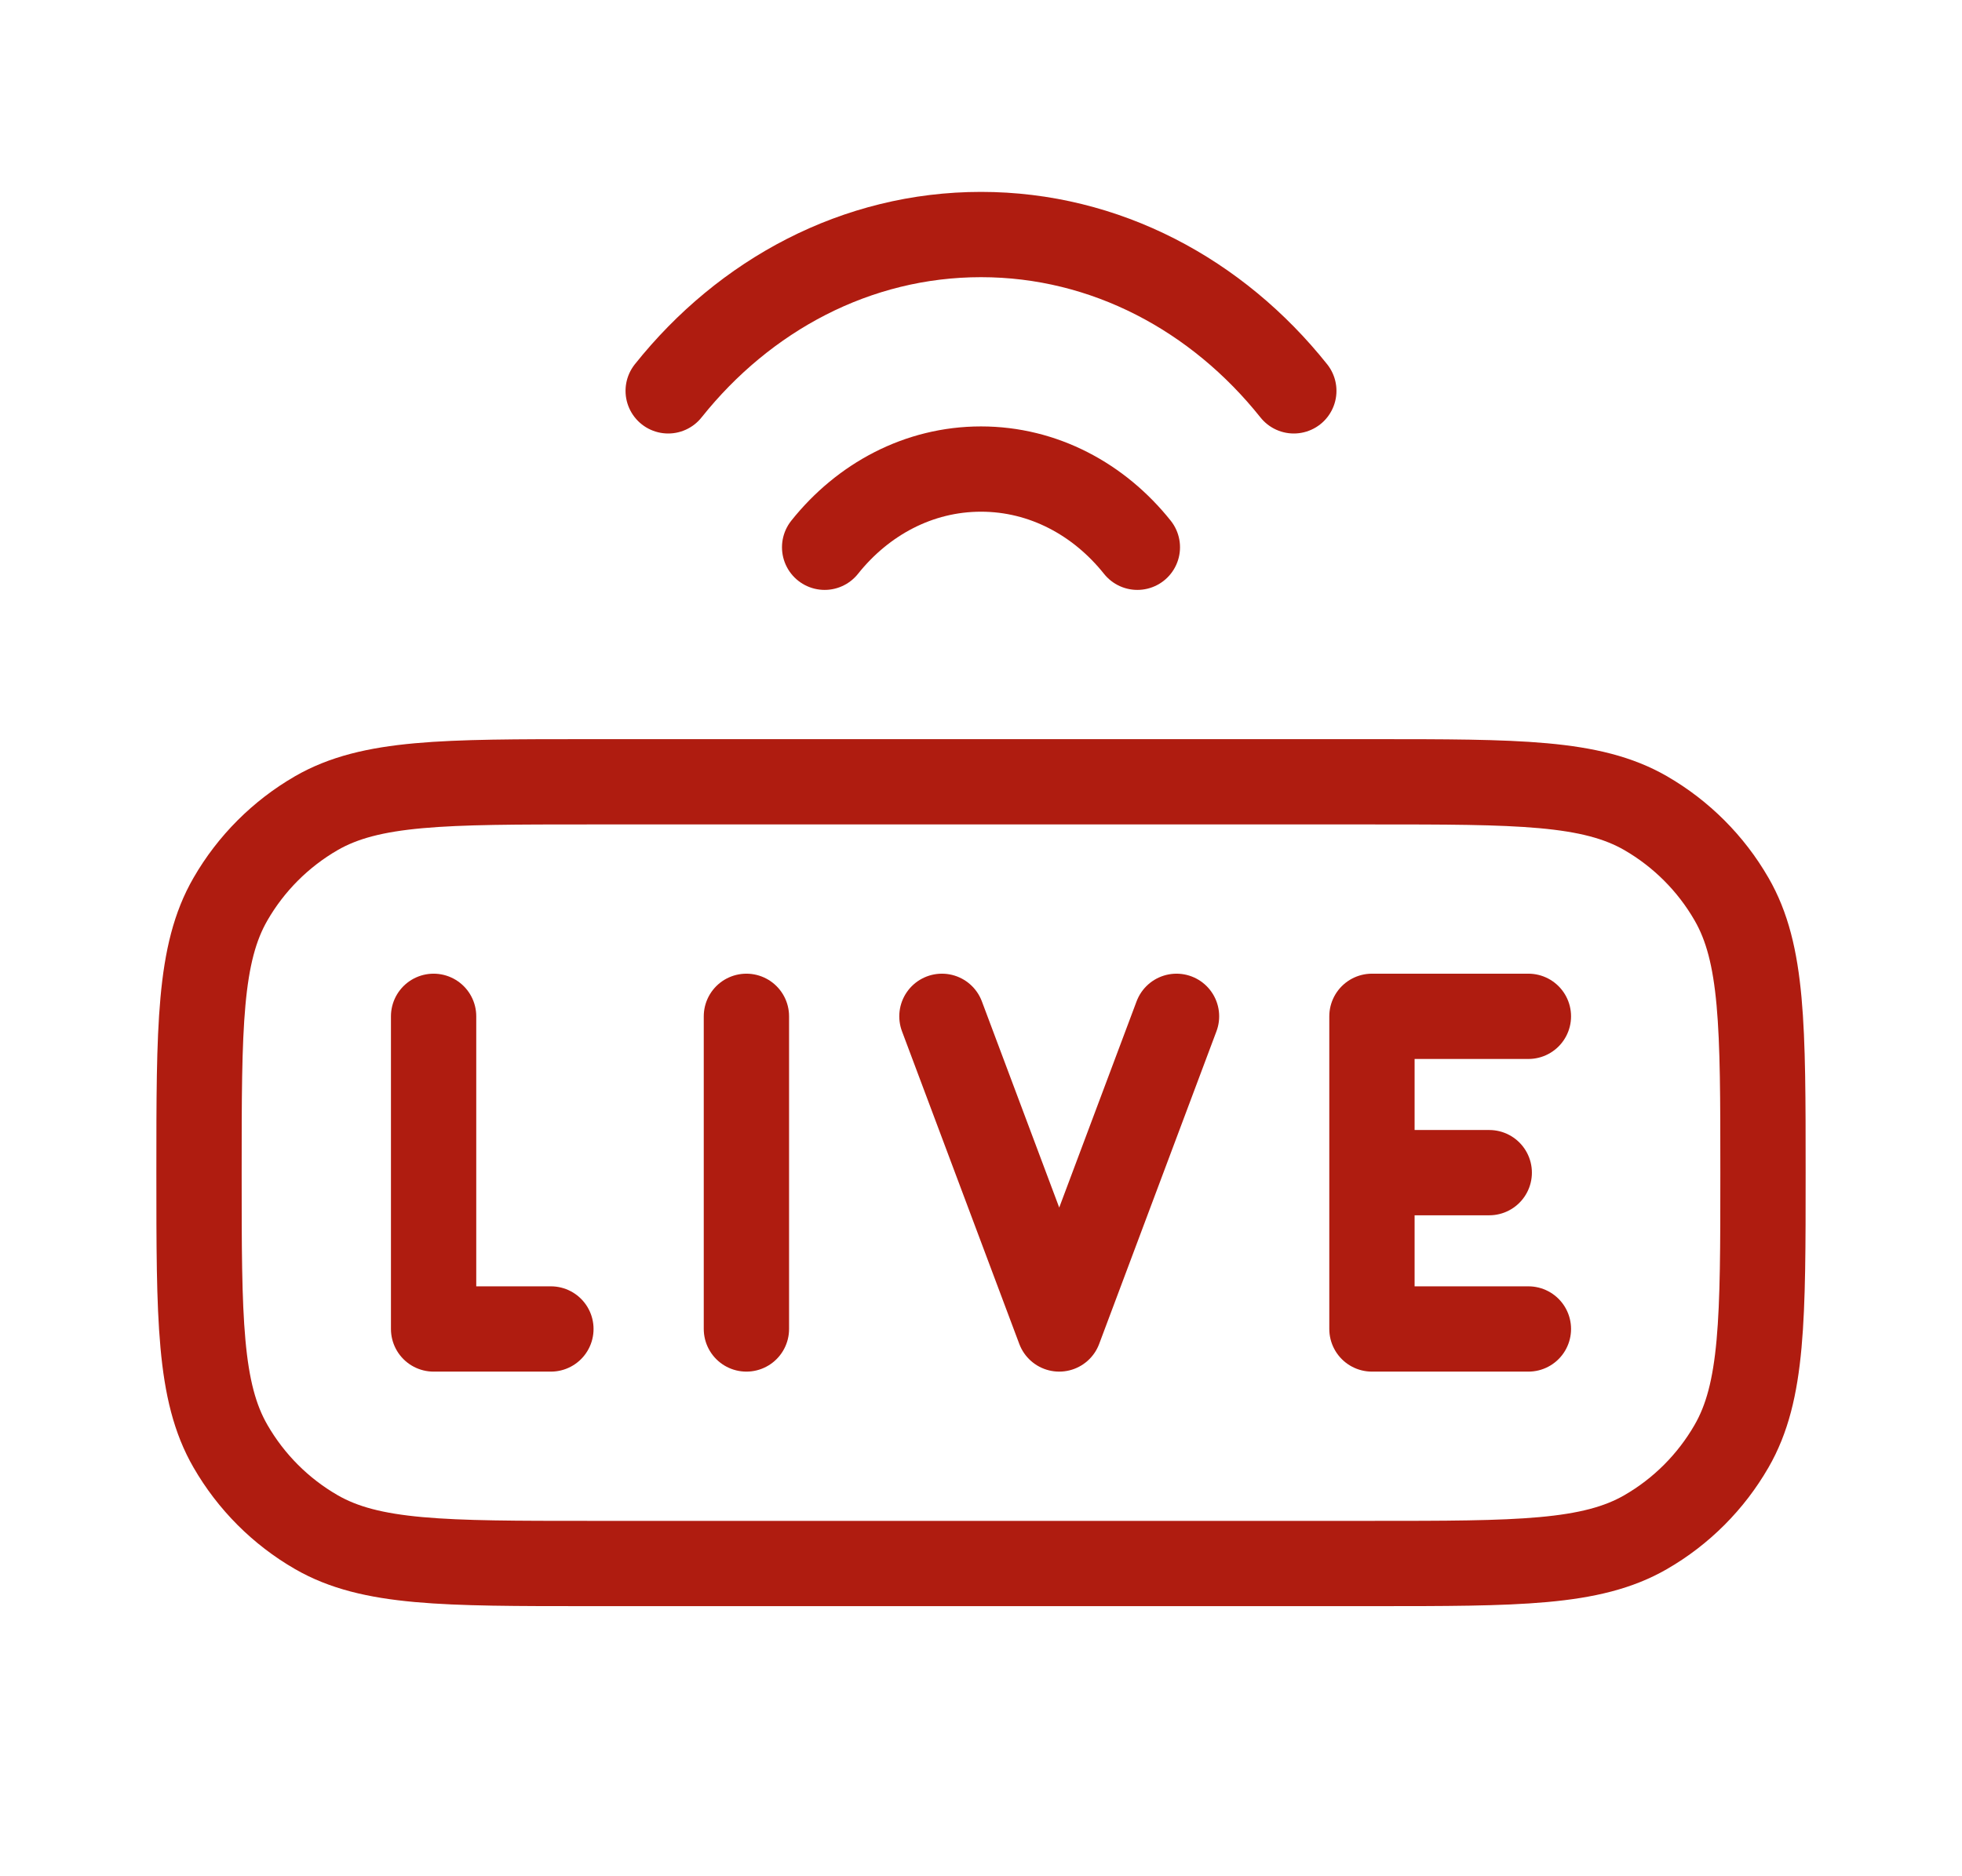 <svg width="23" height="22" viewBox="0 0 23 22" fill="none" xmlns="http://www.w3.org/2000/svg">
<path d="M15.167 4.583C14.271 3.459 12.96 2.75 11.5 2.75C10.04 2.75 8.729 3.459 7.833 4.583M13.333 6.417C12.885 5.855 12.231 5.5 11.5 5.5C10.769 5.5 10.115 5.855 9.667 6.417M16.083 18.333C17.797 18.333 18.654 18.333 19.292 17.965C19.71 17.724 20.057 17.376 20.298 16.958C20.667 16.32 20.667 15.464 20.667 13.75C20.667 12.036 20.667 11.18 20.298 10.542C20.057 10.124 19.71 9.777 19.292 9.535C18.654 9.167 17.797 9.167 16.083 9.167H6.917C5.202 9.167 4.346 9.167 3.708 9.535C3.29 9.777 2.943 10.124 2.702 10.542C2.333 11.18 2.333 12.036 2.333 13.75C2.333 15.464 2.333 16.32 2.702 16.958C2.943 17.376 3.29 17.724 3.708 17.965C4.346 18.333 5.202 18.333 6.917 18.333H16.083Z" stroke="#AF1C10" stroke-linecap="round" stroke-linejoin="round"/>
<path d="M5.083 11.917V15.583H6.458M17.917 15.583H16.083V13.75M16.083 13.75V11.917H17.917M16.083 13.75H17.458M8.75 11.917V15.583M11.042 11.917L12.417 15.583L13.792 11.917" stroke="#AF1C10" stroke-linecap="round" stroke-linejoin="round"/>
</svg>
